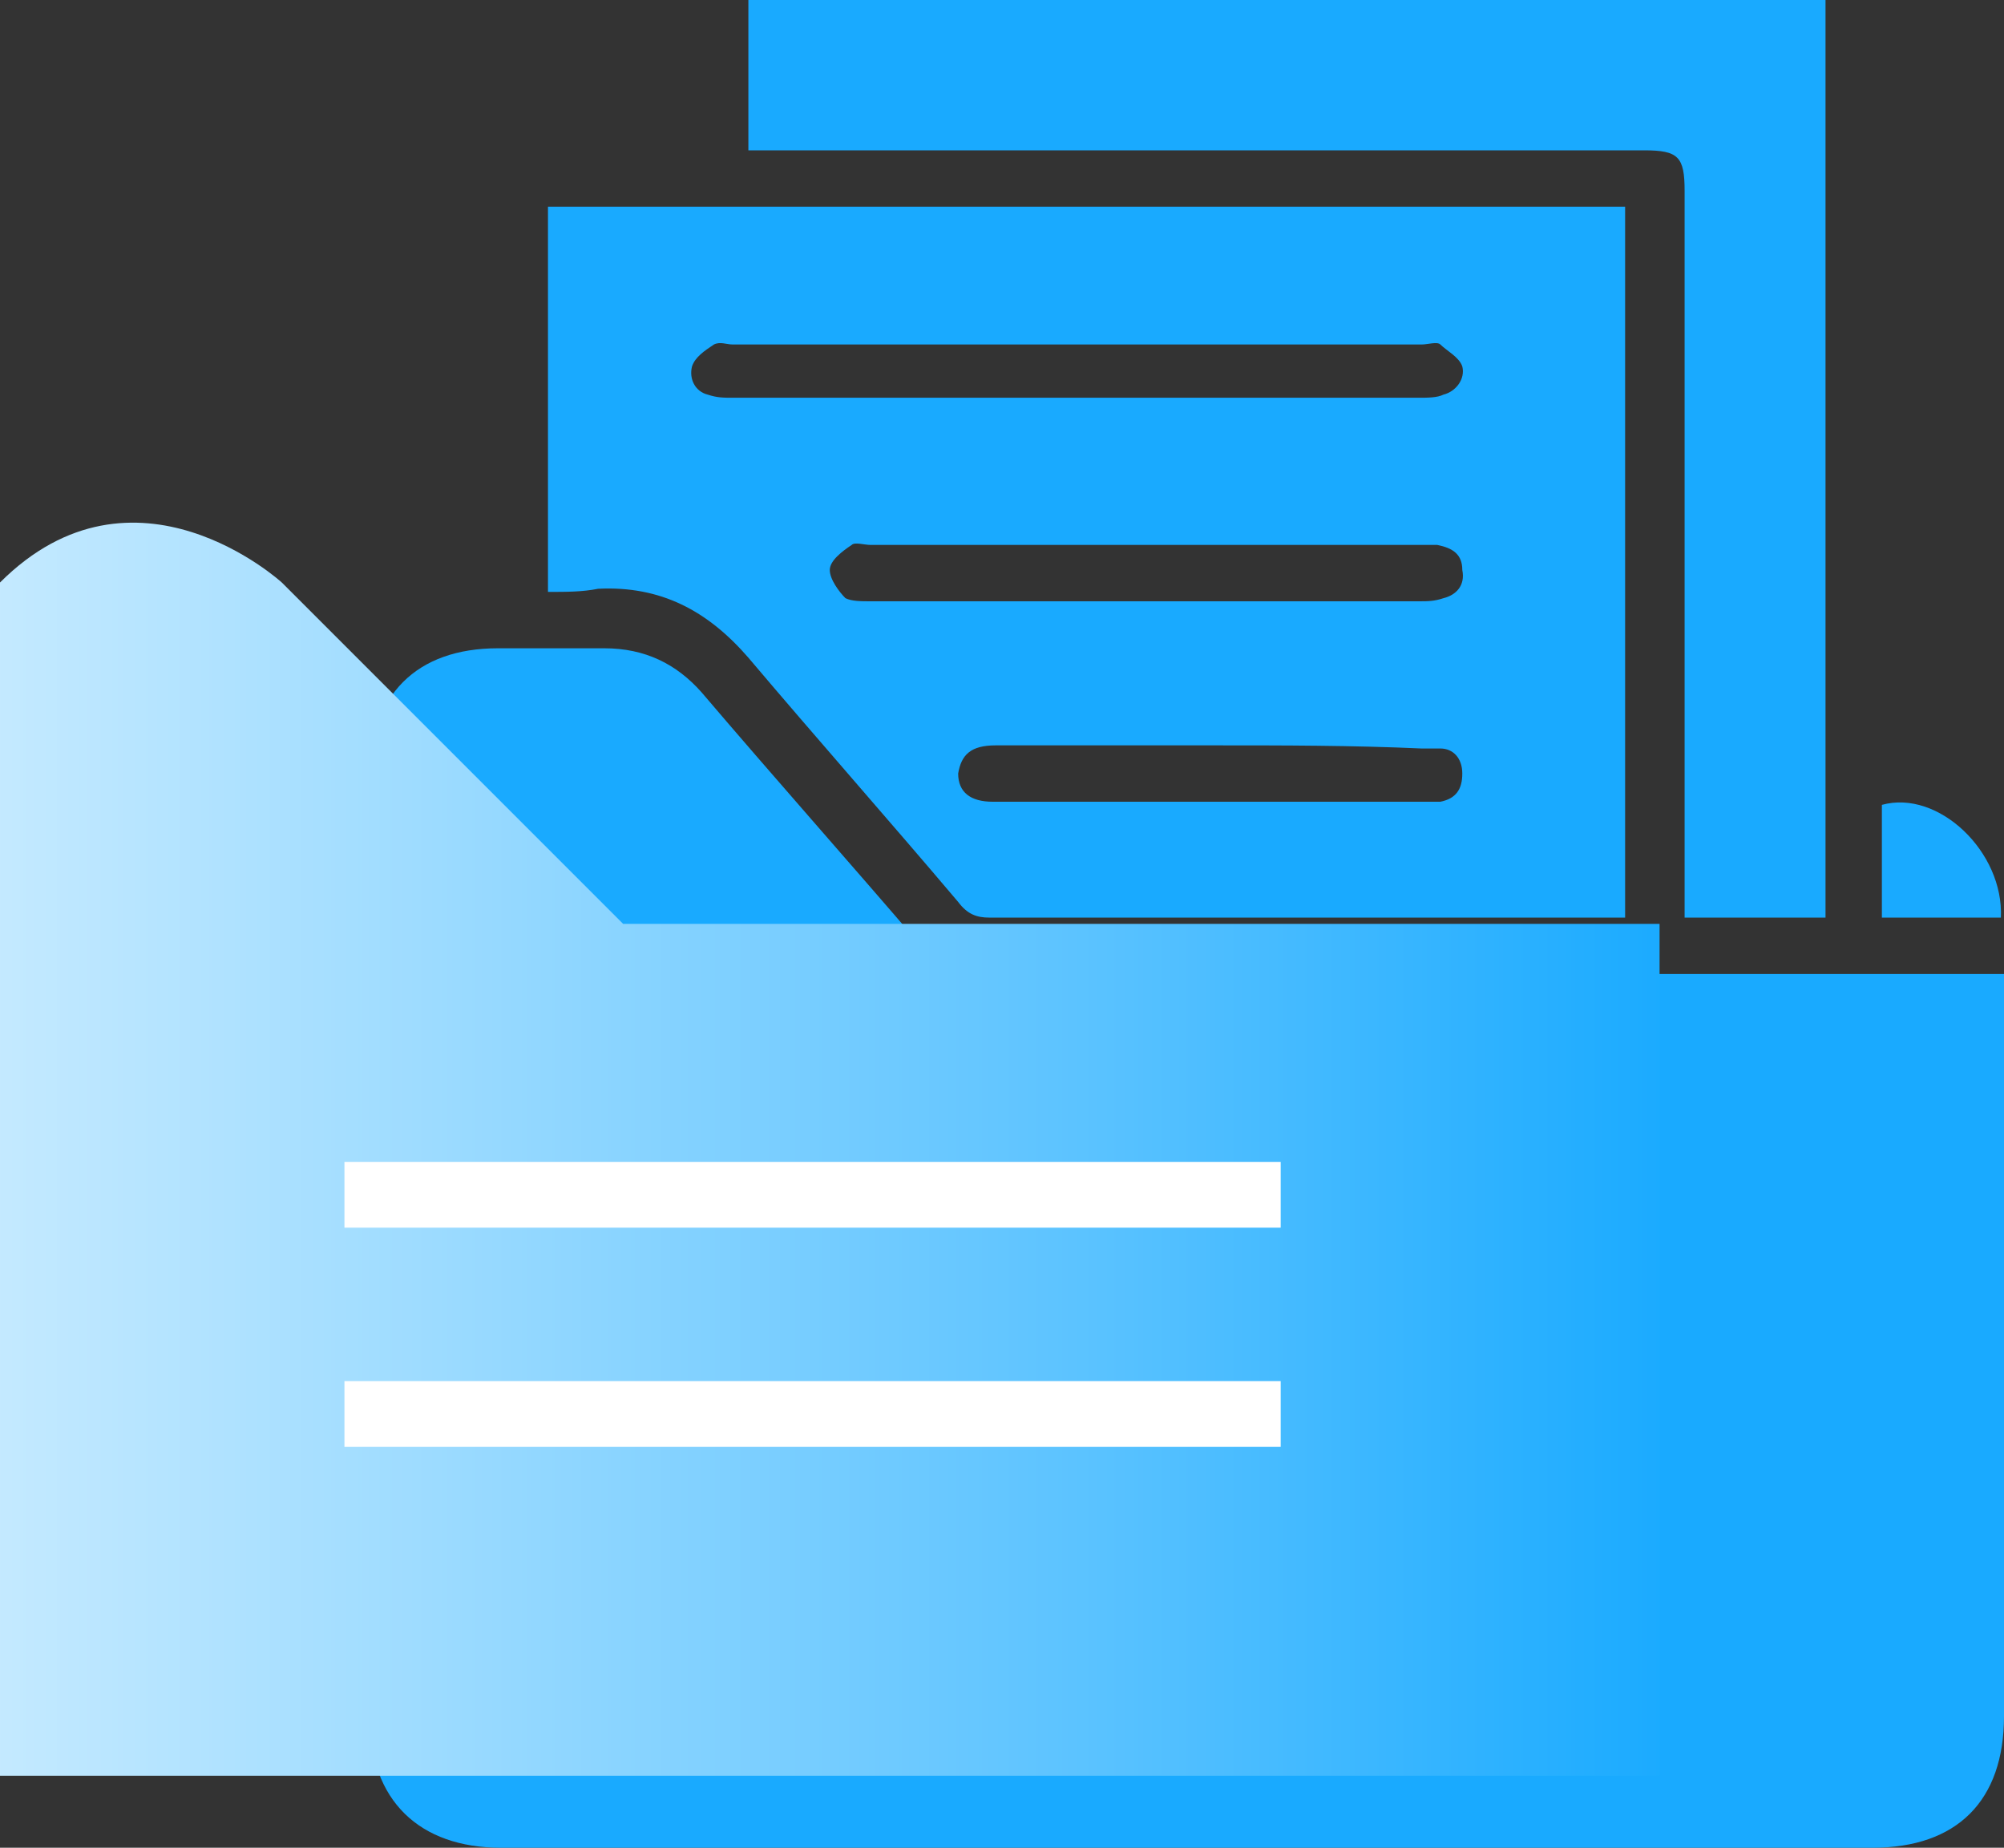 <svg xmlns="http://www.w3.org/2000/svg" xmlns:xlink="http://www.w3.org/1999/xlink" id="Layer_1" x="0px" y="0px" viewBox="0 0 64 59" style="enable-background:new 0 0 64 59;" xml:space="preserve"><rect x="0" y="0" width="64" height="59" fill="#333333" stroke="none"/><style type="text/css">	.st0{fill:#19AAFF;}	.st1{fill:url(#SVGID_1_);}	.st2{fill:#FFFFFF;}</style><g>	<g>		<path class="st0" d="M64,31.1c0,0.3,0,0.5,0,0.7c0,7.7,0,15.3,0,23c0,2.7-1.5,4.2-4.2,4.2c-14.6,0-29.2,0-43.8,0   c-2.6,0-4.2-1.5-4.2-4.2c0-10,0-20,0-30c0-2.6,1.5-4.1,4.1-4.1c1.1,0,2.3,0,3.4,0c1.3,0,2.3,0.5,3.1,1.4c2.3,2.7,4.7,5.4,7.1,8.2   c0.5,0.6,1,0.9,1.8,0.8c10.6,0,21.2,0,31.8,0C63.4,31.1,63.7,31.1,64,31.1z M42.3,54.4c0-1.5,0-3,0-4.5c1.5,0,3,0,4.4,0   c0-3,0-5.9,0-8.9c-1.5,0-3,0-4.5,0c0-1.5,0-3,0-4.4c-3,0-5.9,0-8.9,0c0,1.5,0,2.9,0,4.5c-1.5,0-3,0-4.4,0c0,3,0,5.9,0,8.8   c1.5,0,3,0,4.5,0c0,1.5,0,3,0,4.5C36.5,54.4,39.3,54.4,42.3,54.4z"></path>		<path class="st0" d="M17.5,18.9c0-4.1,0-8.2,0-12.3c11.5,0,22.9,0,34.4,0c0,7.5,0,15.1,0,22.7c-0.2,0-0.4,0-0.7,0   c-6.5,0-13,0-19.6,0c-0.4,0-0.7-0.1-1-0.5c-2.2-2.6-4.5-5.2-6.7-7.8c-1.3-1.5-2.8-2.3-4.8-2.2C18.6,18.9,18.1,18.9,17.5,18.9z    M34.4,11c-3.7,0-7.3,0-11,0c-0.2,0-0.4-0.1-0.6,0c-0.3,0.2-0.6,0.4-0.7,0.7c-0.1,0.4,0.1,0.8,0.5,0.9c0.3,0.1,0.5,0.1,0.8,0.1   c7.3,0,14.6,0,21.9,0c0.3,0,0.6,0,0.8-0.1c0.4-0.1,0.7-0.5,0.6-0.9c-0.1-0.3-0.5-0.5-0.7-0.7c-0.1-0.1-0.4,0-0.6,0   C41.8,11,38.1,11,34.4,11z M36.6,17.4c-2.9,0-5.9,0-8.8,0c-0.2,0-0.5-0.1-0.6,0c-0.3,0.2-0.7,0.5-0.7,0.8c0,0.3,0.3,0.7,0.5,0.9   c0.2,0.1,0.5,0.1,0.8,0.1c5.8,0,11.7,0,17.5,0c0.3,0,0.5,0,0.8-0.1c0.4-0.1,0.7-0.4,0.6-0.9c0-0.5-0.3-0.7-0.8-0.8   c-0.2,0-0.4,0-0.6,0C42.5,17.4,39.6,17.4,36.6,17.4z M38.7,23.8c-2.3,0-4.6,0-6.9,0c-0.8,0-1.1,0.3-1.2,0.9c0,0.6,0.4,0.9,1.1,0.9   c0.1,0,0.2,0,0.3,0c4.4,0,8.9,0,13.3,0c0.2,0,0.5,0,0.7,0c0.5-0.1,0.7-0.4,0.7-0.9c0-0.5-0.3-0.8-0.7-0.8c-0.2,0-0.4,0-0.6,0   C43.2,23.8,41,23.8,38.7,23.8z"></path>		<path class="st0" d="M23.9,4.8c0-1.7,0-3.2,0-4.8c11.5,0,22.9,0,34.4,0c0,9.8,0,19.5,0,29.3c-1.5,0-3,0-4.5,0c0-0.3,0-0.5,0-0.8   c0-7.5,0-14.9,0-22.4c0-1.1-0.2-1.3-1.3-1.3c-9.2,0-18.4,0-27.7,0C24.5,4.8,24.2,4.8,23.9,4.8z"></path>		<path class="st0" d="M60.1,29.3c0-1.2,0-2.4,0-3.6c1.8-0.5,3.9,1.5,3.8,3.6C62.7,29.3,61.4,29.3,60.1,29.3z"></path>		<path class="st0" d="M35.2,38.3c1.8,0,3.5,0,5.3,0c0,1.5,0,2.9,0,4.5c1.5,0,3,0,4.5,0c0,1.8,0,3.5,0,5.3c-1.5,0-2.9,0-4.5,0   c0,1.5,0,3,0,4.5c-1.8,0-3.5,0-5.3,0c0-1.5,0-3,0-4.5c-1.5,0-3,0-4.5,0c0-1.8,0-3.5,0-5.3c1.5,0,2.9,0,4.4,0   C35.2,41.3,35.2,39.9,35.2,38.3z"></path>	</g>	<linearGradient id="SVGID_1_" gradientUnits="userSpaceOnUse" x1="53.621" y1="36.747" x2="-27.119" y2="36.747">		<stop offset="9.696577e-07" style="stop-color:#19AAFF"></stop>		<stop offset="0.228" style="stop-color:#59C2FF"></stop>		<stop offset="0.503" style="stop-color:#9FDCFF"></stop>		<stop offset="0.732" style="stop-color:#D3EFFF"></stop>		<stop offset="0.905" style="stop-color:#F3FBFF"></stop>		<stop offset="1" style="stop-color:#FFFFFF"></stop>	</linearGradient>	<path class="st1" d="M53,29.5H19.9L9,18.6c0,0-4.7-4.3-9,0c0,15.6,0,38.1,0,38.1h53V29.5z"></path>	<rect x="11" y="37.1" class="st2" width="29.9" height="2.1"></rect>	<rect x="11" y="44.1" class="st2" width="29.9" height="2.1"></rect></g></svg>
